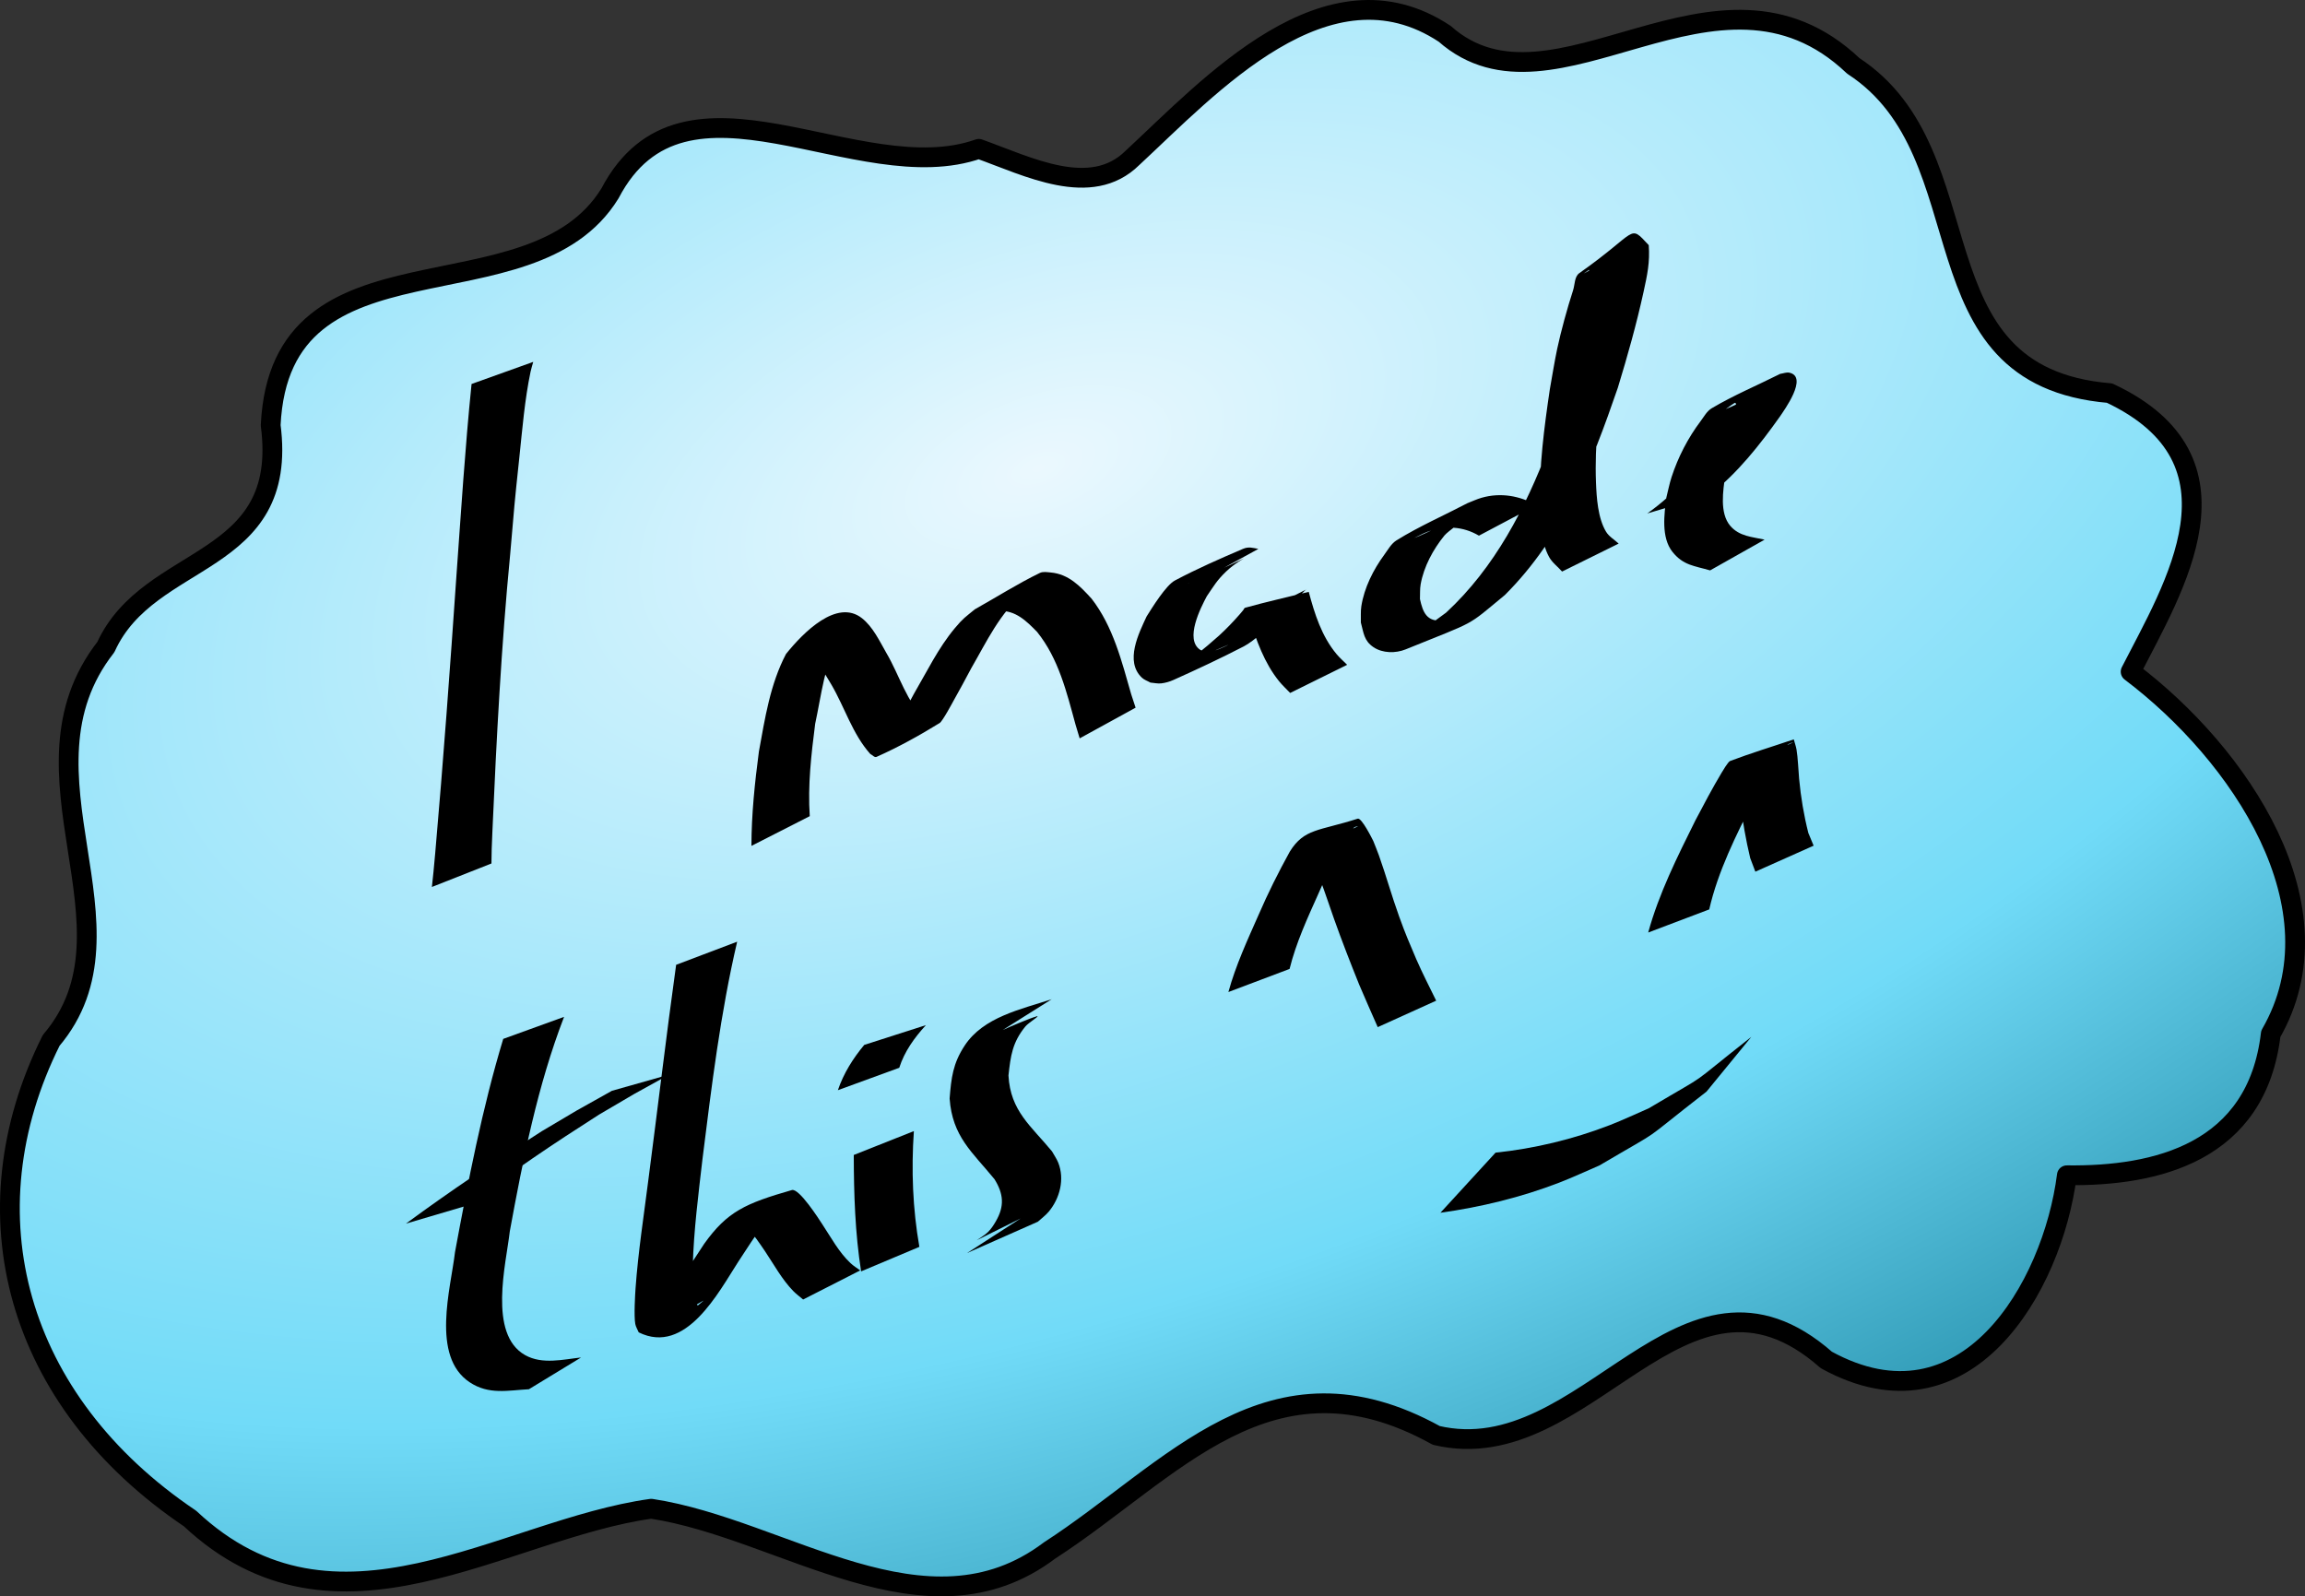 <?xml version="1.0" encoding="UTF-8" standalone="no"?>
<!-- Created with Inkscape (http://www.inkscape.org/) -->

<svg
   xmlns:dc="http://purl.org/dc/elements/1.1/"
   xmlns:cc="http://creativecommons.org/ns#"
   xmlns:rdf="http://www.w3.org/1999/02/22-rdf-syntax-ns#"
   xmlns:svg="http://www.w3.org/2000/svg"
   xmlns="http://www.w3.org/2000/svg"
   xmlns:xlink="http://www.w3.org/1999/xlink"
   xmlns:sodipodi="http://sodipodi.sourceforge.net/DTD/sodipodi-0.dtd"
   xmlns:inkscape="http://www.inkscape.org/namespaces/inkscape"
   width="263.988"
   height="182.818"
   id="svg2"
   version="1.1"
   inkscape:version="0.48.2 r9819"
   sodipodi:docname="i-made-this.svg">
  <rect width="100%" height="100%" fill="#333333" stroke="none"/>
  <defs
     id="defs4">
    <linearGradient
       id="linearGradient3855">
      <stop
         style="stop-color:#ebf8fe;stop-opacity:1;"
         offset="0"
         id="stop3857" />
      <stop
         id="stop3863"
         offset="0.569"
         style="stop-color:#71dbf8;stop-opacity:1;" />
      <stop
         style="stop-color:#07718b;stop-opacity:1;"
         offset="1"
         id="stop3859" />
    </linearGradient>
    <radialGradient
       inkscape:collect="always"
       xlink:href="#linearGradient3855"
       id="radialGradient3861"
       cx="301.498"
       cy="417.844"
       fx="301.498"
       fy="417.844"
       r="129.244"
       gradientTransform="matrix(2.364,-0.868,0.445,1.214,-594.397,157.148)"
       gradientUnits="userSpaceOnUse" />
  </defs>
  <sodipodi:namedview
     id="base"
     pagecolor="#ffffff"
     bordercolor="#666666"
     borderopacity="1.0"
     inkscape:pageopacity="0.0"
     inkscape:pageshadow="2"
     inkscape:zoom="2.8"
     inkscape:cx="103.9755"
     inkscape:cy="110.40129"
     inkscape:document-units="px"
     inkscape:current-layer="layer1"
     showgrid="false"
     inkscape:window-width="1916"
     inkscape:window-height="1156"
     inkscape:window-x="4"
     inkscape:window-y="0"
     inkscape:window-maximized="1"
     fit-margin-top="0"
     fit-margin-left="0"
     fit-margin-right="0"
     fit-margin-bottom="0" />
  <g
     inkscape:label="Layer 1"
     inkscape:groupmode="layer"
     id="layer1"
     transform="translate(-185.362,-349.096)">
    <path
       style="fill:url(#radialGradient3861);fill-opacity:1;stroke:#000000;stroke-width:2.265;stroke-linecap:butt;stroke-linejoin:round;stroke-miterlimit:4;stroke-opacity:1;stroke-dasharray:none"
       d="m 315.058,367.18 c 8.798,-8.149 22.324,-23.112 35.758,-14.217 12.545,11.099 31.212,-11.139 46.798,3.677 15.603,10.174 6.349,35.543 29.352,37.477 16.443,7.719 7.352,22.245 2.414,31.907 12.481,9.417 24.406,26.975 16.05,41.479 -1.59,13.614 -13.116,16.321 -23.353,16.193 -1.638,12.845 -11.572,29.932 -27.551,21.15 -16.512,-14.541 -27.406,12.726 -44.669,8.644 -19.05,-10.559 -30.192,4.058 -44.294,13.18 -14.116,10.654 -30.465,-2.492 -45.616,-4.783 -17.035,2.364 -36.082,16.829 -52.828,1.116 -19.96,-13.444 -25.813,-34.913 -15.894,-54.754 10.995,-12.954 -5.042,-30.579 6.262,-45.048 4.972,-10.934 21.006,-9.021 18.875,-25.396 1.098,-23.158 29.75,-11.739 38.859,-26.56 8.517,-16.272 28.4,-0.201 42.244,-5.103 5.633,2.013 12.833,5.744 17.593,1.037 z"
       id="path3851"
       inkscape:connector-curvature="0" />
    <path
       style="fill:#000000;fill-opacity:1;fill-rule:nonzero;stroke:none"
       id="path3815"
       d="m 246.433,390.542 c -0.102,0.376 -0.226,0.746 -0.306,1.127 -0.675,3.219 -0.939,6.548 -1.285,9.81 -0.632,5.96 -0.512,4.933 -1.053,11.132 -1.015,10.509 -1.564,21.057 -2.028,31.602 -0.109,2.813 -0.078,1.555 -0.114,3.775 0,0 -6.821,2.691 -6.821,2.691 l 0,0 c 0.244,-2.293 0.113,-0.999 0.382,-3.884 0.928,-10.581 1.702,-21.174 2.429,-31.77 0.531,-7.32 0.988,-14.651 1.733,-21.952 0,0 7.063,-2.532 7.063,-2.532 z"
       inkscape:connector-curvature="0" />
    <path
       style="fill:#000000;fill-opacity:1;fill-rule:nonzero;stroke:none"
       id="path3819"
       d="m 322.902,415.567 c 0.122,-0.379 -1.917,0.556 -1.458,0.359 9.25,-3.965 6.301,-3.256 4.344,-1.375 -1.07,1.029 -1.375,1.609 -2.212,2.83 -0.677,1.278 -2.582,4.949 -0.745,6.144 0.231,0.15 0.535,0.134 0.803,0.201 0.348,-0.06 0.707,-0.072 1.043,-0.181 0.434,-0.14 1.672,-0.731 1.249,-0.559 -1.714,0.697 -3.355,1.592 -5.124,2.135 -0.583,0.179 1.022,-0.666 1.514,-1.026 1.04,-0.762 1.691,-1.361 2.654,-2.199 0.841,-0.769 1.632,-1.591 2.38,-2.45 0.135,-0.155 0.266,-0.314 0.397,-0.472 0.075,-0.091 0.108,-0.244 0.222,-0.275 2.41,-0.673 4.855,-1.213 7.282,-1.82 0.673,2.524 1.477,5.076 3.178,7.121 0.37,0.445 0.814,0.823 1.221,1.234 0,0 -6.527,3.224 -6.527,3.224 l 0,0 c -0.423,-0.447 -0.882,-0.863 -1.269,-1.342 -1.706,-2.11 -2.595,-4.676 -3.404,-7.225 2.237,-1.127 4.475,-2.254 6.712,-3.381 -0.102,0.058 -0.219,0.094 -0.305,0.173 -0.99,0.913 -1.808,2.254 -2.907,3.078 -1.07,0.948 -2.913,2.73 -4.134,3.361 -2.645,1.367 -5.343,2.631 -8.06,3.848 -0.444,0.199 -0.923,0.337 -1.406,0.392 -0.409,0.047 -0.82,-0.061 -1.231,-0.091 -0.327,-0.188 -0.708,-0.304 -0.981,-0.564 -1.977,-1.876 -0.351,-5.085 0.544,-7.013 0.613,-0.974 2.21,-3.568 3.239,-4.115 2.529,-1.344 5.159,-2.494 7.792,-3.621 0.66,-0.283 1.128,-0.113 1.767,0.003 0,0 -6.58,3.606 -6.58,3.606 z"
       inkscape:connector-curvature="0" />
    <path
       style="fill:#000000;fill-opacity:1;fill-rule:nonzero;stroke:none"
       id="path3821"
       d="m 354.741,410.443 c -1.83,-1.082 -3.895,-1.182 -5.883,-0.447 -0.529,0.196 -1.022,0.476 -1.532,0.715 1.642,-0.604 3.183,-1.67 4.927,-1.811 0.705,-0.057 -1.021,0.984 -1.467,1.532 -1.286,1.578 -2.358,3.559 -2.719,5.582 -0.099,0.555 -0.053,1.127 -0.08,1.69 0.335,1.531 0.787,2.654 2.638,2.448 0.639,-0.071 2.436,-0.805 1.855,-0.528 -6.855,3.277 -4.124,1.601 -1.498,-0.365 5.569,-5.148 9.097,-11.964 11.752,-18.98 0.555,-1.467 1.02,-2.967 1.53,-4.45 1.085,-3.561 2.043,-7.17 2.727,-10.832 0.324,-1.733 0.603,-3.258 0.362,-4.997 -2.246,1.514 2.585,-1.777 5.93,-1.941 0.698,-0.034 -0.677,1.226 -0.946,1.871 -0.404,0.969 -0.751,1.962 -1.069,2.962 -1.118,3.519 -1.242,4.59 -2.051,8.373 -0.71,4.325 -1.241,8.718 -1.068,13.111 0.067,1.701 0.21,4.061 1.154,5.619 0.342,0.565 0.961,0.905 1.442,1.358 0,0 -6.479,3.2 -6.479,3.2 l 0,0 c -0.499,-0.562 -1.142,-1.025 -1.498,-1.687 -0.932,-1.728 -1.016,-4.049 -1.051,-5.918 -0.081,-4.449 0.495,-8.885 1.146,-13.274 0.281,-1.544 0.518,-3.096 0.843,-4.631 0.419,-1.978 1.173,-4.719 1.817,-6.694 0.217,-0.667 0.148,-1.572 0.722,-1.975 6.801,-4.782 5.612,-5.7 7.946,-3.201 0.143,1.958 -0.166,3.399 -0.591,5.339 -0.811,3.708 -1.843,7.368 -2.951,10.996 -3.011,8.752 -6.252,17.059 -12.934,23.732 -4.546,3.747 -3.018,2.839 -11.374,6.23 -1.129,0.458 -2.633,0.452 -3.679,-0.257 -1.106,-0.749 -1.119,-1.651 -1.443,-2.819 0.018,-0.622 -0.04,-1.251 0.055,-1.866 0.327,-2.113 1.377,-4.198 2.631,-5.902 0.429,-0.583 0.792,-1.271 1.407,-1.652 2.596,-1.609 5.412,-2.835 8.118,-4.252 0.542,-0.207 1.068,-0.461 1.626,-0.62 2.175,-0.621 4.338,-0.227 6.293,0.842 0,0 -6.607,3.501 -6.607,3.501 z"
       inkscape:connector-curvature="0" />
    <path
       style="fill:#000000;fill-opacity:1;fill-rule:nonzero;stroke:none"
       id="path3823"
       d="m 374.02,407.9 c 3.361,-2.357 5.982,-5.522 8.341,-8.84 0.597,-1.094 1.596,-2.158 1.807,-3.443 0.021,-0.13 0.042,-0.33 -0.076,-0.389 -0.064,-0.032 -0.863,0.563 -1.075,0.714 1.805,-0.724 3.509,-1.785 5.414,-2.171 0.63,-0.127 -0.954,0.866 -1.373,1.353 -1.545,1.799 -2.736,3.972 -3.51,6.208 -0.253,0.731 -0.405,1.493 -0.607,2.24 -0.227,1.678 -0.668,4.287 0.588,5.751 1.039,1.211 2.511,1.258 3.93,1.577 0,0 -6.241,3.521 -6.241,3.521 l 0,0 c -1.795,-0.521 -3.078,-0.567 -4.317,-2.128 -1.311,-1.652 -0.934,-4.334 -0.694,-6.215 0.198,-0.778 0.346,-1.57 0.594,-2.334 0.743,-2.292 1.889,-4.505 3.339,-6.429 0.388,-0.515 0.71,-1.135 1.264,-1.464 2.515,-1.492 5.227,-2.625 7.84,-3.938 0.354,-0.044 0.715,-0.212 1.063,-0.133 2.181,0.491 -0.626,4.317 -1.081,5.003 -2.336,3.292 -4.859,6.496 -8.057,9.002 0,0 -7.15,2.115 -7.15,2.115 z"
       inkscape:connector-curvature="0" />
    <path
       style="fill:#000000;fill-opacity:1;fill-rule:nonzero;stroke:none"
       id="path3825"
       d="m 249.964,465.554 c -3.047,7.909 -4.689,16.251 -6.215,24.559 -0.417,3.689 -2.522,11.783 1.759,14.182 1.974,1.106 4.372,0.486 6.4,0.27 0,0 -5.97,3.635 -5.97,3.635 l 0,0 c -2.416,0.129 -4.593,0.668 -6.799,-0.807 -4.444,-2.972 -2.149,-10.743 -1.667,-14.891 1.524,-8.209 3.103,-16.423 5.524,-24.425 0,0 6.968,-2.524 6.968,-2.524 z"
       inkscape:connector-curvature="0" />
    <path
       style="fill:#000000;fill-opacity:1;fill-rule:nonzero;stroke:none"
       id="path3827"
       d="m 269.788,456.948 c -1.913,8.18 -2.928,16.542 -3.969,24.868 -0.47,4.068 -0.996,8.143 -1.117,12.241 -0.022,0.764 -0.059,2.948 0.181,3.883 0.064,0.252 0.26,0.451 0.391,0.677 2.2,-1.85 -1.694,1.521 -5.107,1.467 -0.805,-0.013 0.997,-1.264 1.463,-1.92 1.531,-2.153 2.923,-4.418 4.383,-6.62 2.645,-3.699 4.714,-4.622 10.041,-6.155 0.834,-0.24 3.14,3.392 3.481,3.912 1.008,1.521 1.89,3.192 3.236,4.46 0.336,0.317 0.74,0.555 1.11,0.832 0,0 -6.538,3.332 -6.538,3.332 l 0,0 c -0.378,-0.324 -0.786,-0.616 -1.133,-0.973 -1.305,-1.342 -2.196,-3.011 -3.23,-4.552 -0.571,-0.812 -1.337,-2.081 -2.198,-2.693 -0.271,-0.193 -1.222,-0.143 -0.944,-0.327 1.711,-1.134 3.685,-1.807 5.527,-2.711 -0.412,0.327 -0.868,0.606 -1.237,0.981 -0.488,0.497 -0.88,1.08 -1.32,1.62 -1.44,2.114 -1.473,2.136 -2.903,4.346 -2.239,3.459 -5.998,10.731 -11.391,8.072 -0.132,-0.323 -0.334,-0.626 -0.395,-0.97 -0.165,-0.918 -0.018,-3.385 0.033,-4.086 0.3,-4.159 0.944,-8.284 1.468,-12.418 1.075,-8.205 2.038,-16.425 3.179,-24.62 0,0 6.991,-2.648 6.991,-2.648 z"
       inkscape:connector-curvature="0" />
    <path
       style="fill:#000000;fill-opacity:1;fill-rule:nonzero;stroke:none"
       id="path3829"
       d="m 290.026,478.639 c -0.303,4.434 -0.137,8.88 0.63,13.256 0,0 -6.672,2.808 -6.672,2.808 l 0,0 c -0.695,-4.415 -0.83,-8.867 -0.841,-13.332 0,0 6.883,-2.733 6.883,-2.733 z"
       inkscape:connector-curvature="0" />
    <path
       style="fill:#000000;fill-opacity:1;fill-rule:nonzero;stroke:none"
       id="path3831"
       d="m 299.479,467.517 c -3.47,1.403 2.987,-1.557 4.594,-2.019 0.55,-0.158 -0.909,0.71 -1.272,1.152 -1.497,1.825 -1.696,3.383 -1.94,5.619 0.216,4.08 2.611,5.796 4.984,8.689 0.238,0.431 0.532,0.837 0.715,1.294 0.753,1.887 0.192,4.075 -1.083,5.609 -0.363,0.436 -0.833,0.77 -1.25,1.155 -2.704,1.196 -5.407,2.393 -8.111,3.589 0,0 6.137,-3.961 6.137,-3.961 l 0,0 c -1.672,0.829 -3.344,1.659 -5.016,2.488 0.432,-0.316 0.915,-0.571 1.295,-0.947 0.35,-0.347 0.621,-0.77 0.87,-1.195 1.023,-1.748 0.906,-3.164 -0.144,-4.846 -2.543,-3.117 -4.825,-4.866 -5.138,-9.241 0.194,-2.375 0.369,-4.001 1.728,-6.064 2.15,-3.264 6.392,-4.134 9.964,-5.304 0,0 -6.334,3.982 -6.334,3.982 z"
       inkscape:connector-curvature="0" />
    <path
       style="fill:#000000;fill-opacity:1;fill-rule:nonzero;stroke:none"
       id="path3833"
       d="m 231.856,489.233 c 5.054,-3.722 10.267,-7.212 15.559,-10.585 5.365,-3.177 2.688,-1.636 8.029,-4.626 0,0 6.565,-1.857 6.565,-1.857 l 0,0 c -5.365,2.969 -2.683,1.441 -8.044,4.587 -5.109,3.265 -10.171,6.619 -14.943,10.367 0,0 -7.165,2.113 -7.165,2.113 z"
       inkscape:connector-curvature="0" />
    <path
       style="fill:#000000;fill-opacity:1;fill-rule:nonzero;stroke:none"
       id="path3837"
       d="m 281.322,473.953 c 0.658,-1.931 1.724,-3.629 3.02,-5.187 0,0 7.059,-2.264 7.059,-2.264 l 0,0 c -1.313,1.444 -2.446,3.002 -3.05,4.884 0,0 -7.03,2.567 -7.03,2.567 z"
       inkscape:connector-curvature="0" />
    <path
       style="fill:#000000;fill-opacity:1;fill-rule:nonzero;stroke:none"
       id="path3839"
       d="m 326.049,462.707 c 0.84,-3.057 2.182,-5.949 3.459,-8.842 1.068,-2.472 2.272,-4.879 3.573,-7.236 1.664,-2.672 3.339,-2.345 7.776,-3.772 0.45,-0.145 1.678,2.343 1.786,2.557 0.216,0.553 0.449,1.1 0.648,1.659 0.819,2.308 1.476,4.671 2.308,6.976 0.787,2.178 1.08,2.801 1.961,4.887 0.705,1.615 1.511,3.182 2.285,4.764 0,0 -6.694,3.031 -6.694,3.031 l 0,0 c -0.706,-1.624 -1.439,-3.236 -2.124,-4.869 -1.007,-2.498 -1.983,-5.002 -2.884,-7.54 -0.266,-0.748 -1.178,-3.445 -1.502,-4.27 -0.207,-0.529 -0.454,-1.041 -0.681,-1.561 -0.285,-0.493 -0.643,-1.288 -1.152,-1.668 -0.108,-0.081 -0.513,-0.042 -0.392,-0.103 2.107,-1.073 4.303,-1.963 6.44,-2.977 0.113,-0.054 -0.261,0.022 -0.365,0.091 -0.145,0.097 -0.233,0.258 -0.35,0.388 -1.436,2.312 -2.705,4.721 -3.783,7.222 -1.257,2.803 -2.563,5.629 -3.303,8.621 0,0 -7.003,2.644 -7.003,2.644 z"
       inkscape:connector-curvature="0" />
    <path
       style="fill:#000000;fill-opacity:1;fill-rule:nonzero;stroke:none"
       id="path3843"
       d="m 374.128,455.897 c 1.229,-4.485 3.34,-8.677 5.396,-12.827 0.973,-1.844 1.944,-3.694 3.016,-5.483 0.076,-0.127 0.735,-1.246 0.96,-1.332 2.402,-0.913 4.866,-1.654 7.299,-2.482 0.105,0.387 0.244,0.766 0.315,1.161 0.152,0.844 0.225,2.563 0.298,3.351 0.197,2.124 0.537,4.149 1.059,6.215 0.201,0.483 0.402,0.966 0.603,1.449 0,0 -6.674,2.978 -6.674,2.978 l 0,0 c -0.197,-0.521 -0.394,-1.042 -0.591,-1.564 -0.497,-2.09 -0.862,-4.175 -1.123,-6.309 -0.178,-1.453 -0.135,-1.826 -0.383,-3.177 -0.042,-0.231 -0.118,-0.455 -0.177,-0.682 2.183,-1.018 4.37,-2.025 6.548,-3.053 0.179,-0.085 -0.403,0.09 -0.55,0.223 -0.272,0.244 -0.46,0.568 -0.666,0.869 -1.199,1.758 -2.191,3.654 -3.241,5.499 -2.016,4.015 -4.088,8.112 -5.1,12.515 0,0 -6.991,2.648 -6.991,2.648 z"
       inkscape:connector-curvature="0" />
    <path
       style="fill:#000000;fill-opacity:1;fill-rule:nonzero;stroke:none"
       id="path3849"
       d="m 356.646,481.106 c 4.465,-0.468 8.88,-1.531 13.07,-3.148 1.512,-0.583 2.976,-1.283 4.463,-1.925 7.753,-4.597 3.791,-1.928 11.76,-8.186 0,0 -5.133,6.269 -5.133,6.269 l 0,0 c -8.309,6.452 -4.179,3.693 -12.27,8.458 -1.53,0.654 -3.037,1.364 -4.59,1.963 -4.38,1.689 -8.971,2.804 -13.615,3.452 0,0 6.315,-6.883 6.315,-6.883 z"
       inkscape:connector-curvature="0" />
    <path
       style="fill:#000000;fill-opacity:1;fill-rule:nonzero;stroke:none"
       id="path3865"
       d="m 271.422,445.974 c 0.006,-3.62 0.383,-7.214 0.855,-10.799 0.692,-3.802 1.288,-7.716 3.1,-11.172 1.992,-2.487 5.838,-6.359 8.7,-4.108 1.265,0.995 2.018,2.622 2.795,3.976 1.498,2.539 2.318,5.624 4.502,7.699 2.617,-0.216 1.961,-0.23 -5.336,3.011 -0.375,0.166 0.632,-0.53 0.892,-0.848 1.254,-1.536 2.149,-3.455 3.104,-5.178 1.484,-2.536 2.778,-5.233 4.673,-7.503 0.966,-1.158 1.194,-1.263 2.308,-2.177 2.479,-1.387 4.881,-2.92 7.436,-4.16 0.374,-0.181 0.831,-0.09 1.245,-0.054 2.051,0.177 3.384,1.574 4.686,3.003 2.47,3.19 3.441,7.144 4.536,10.948 0.168,0.511 0.335,1.022 0.503,1.533 0,0 -6.406,3.514 -6.406,3.514 l 0,0 c -0.158,-0.525 -0.315,-1.049 -0.473,-1.574 -1.019,-3.708 -1.937,-7.562 -4.405,-10.619 -1.21,-1.24 -2.476,-2.5 -4.359,-2.397 -0.373,0.021 -1.403,0.443 -1.099,0.224 1.631,-1.172 3.432,-2.089 5.147,-3.133 -0.404,0.286 -0.832,0.542 -1.213,0.858 -2.731,2.267 -4.262,5.584 -6.004,8.59 -1.104,2.058 -0.949,1.79 -2.047,3.758 -0.062,0.111 -1.244,2.329 -1.578,2.534 -2.327,1.436 -4.73,2.765 -7.228,3.877 -0.244,0.108 -0.484,-0.224 -0.726,-0.336 -2.038,-2.291 -2.917,-5.316 -4.447,-7.931 -0.55,-0.904 -1.136,-1.981 -1.859,-2.78 -0.239,-0.264 -0.501,-0.521 -0.814,-0.691 -0.205,-0.111 -0.877,0.014 -0.689,-0.123 1.785,-1.303 3.758,-2.325 5.637,-3.488 -0.249,0.193 -0.499,0.385 -0.748,0.578 -0.224,0.353 -0.474,0.69 -0.671,1.059 -1.623,3.042 -2.004,6.614 -2.717,9.931 -0.448,3.506 -0.858,7.034 -0.619,10.574 0,0 -6.679,3.403 -6.679,3.403 z"
       inkscape:connector-curvature="0" />
  </g>
</svg>
